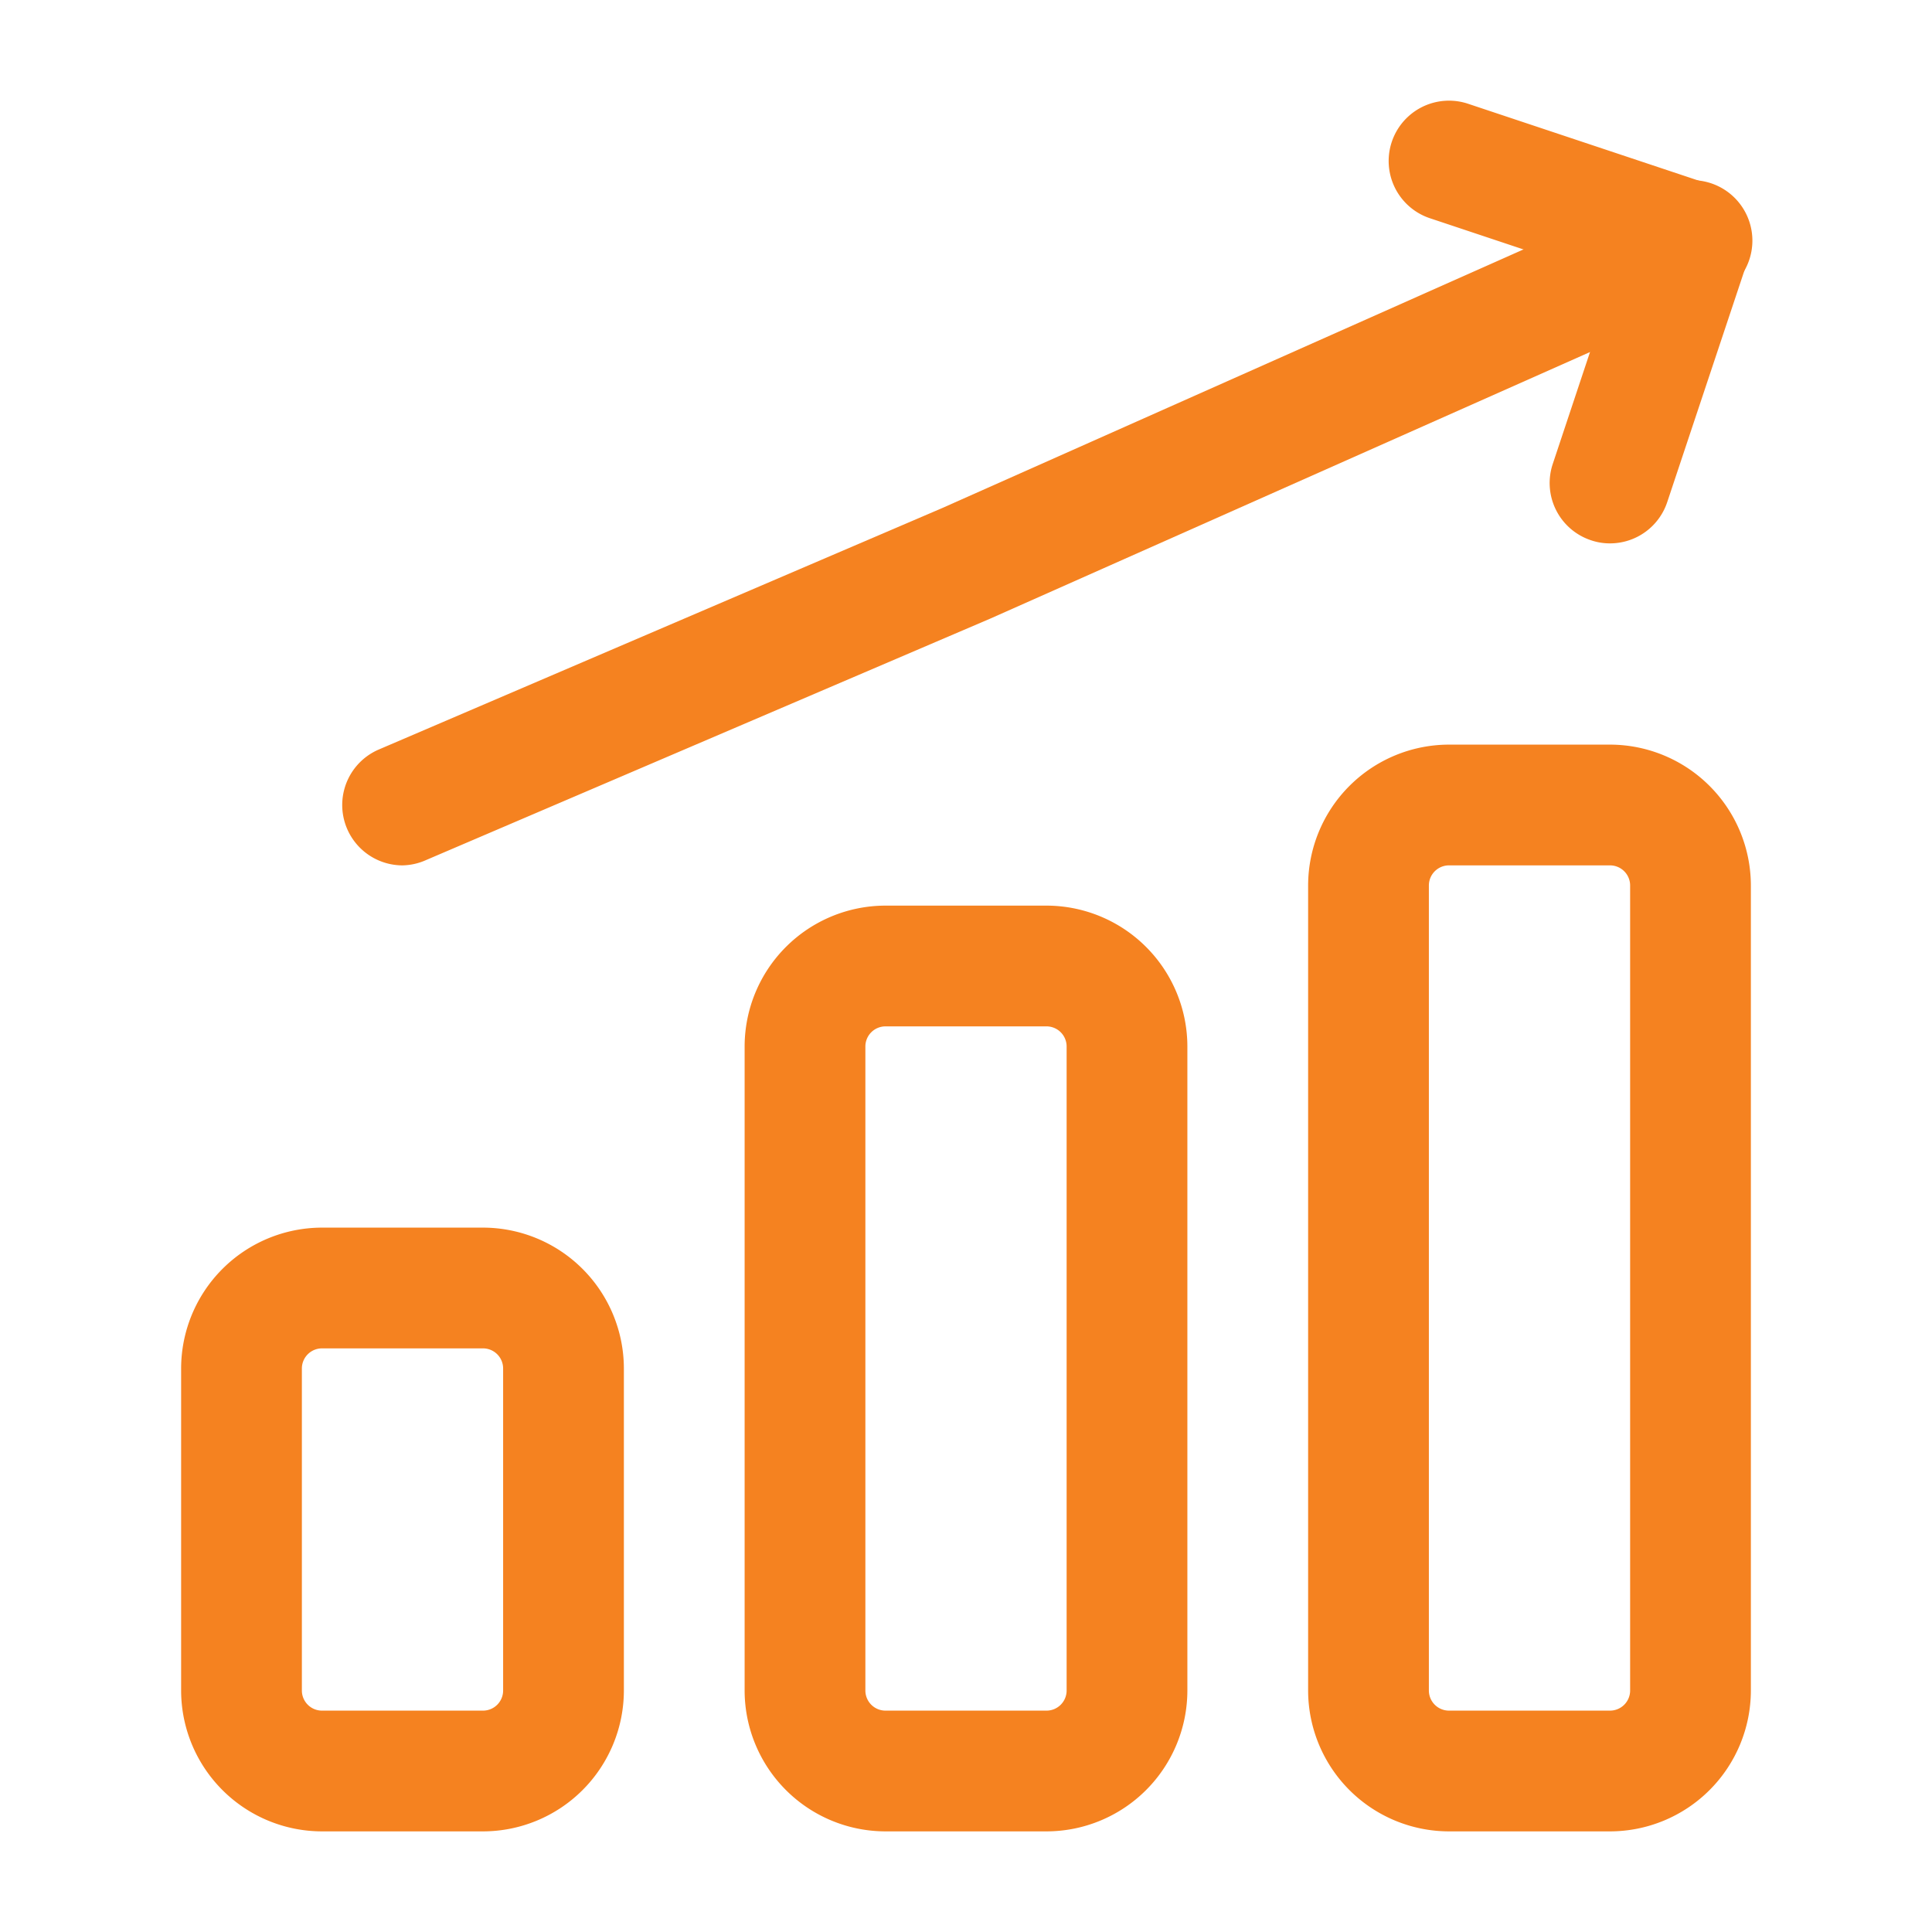 <svg xmlns="http://www.w3.org/2000/svg" version="1.1" xmlns:xlink="http://www.w3.org/1999/xlink" xmlns:svgjs="http://svgjs.com/svgjs" width="512" height="512" x="0" y="0" viewBox="0 0 24 24" style="enable-background:new 0 0 512 512" xml:space="preserve" class=""><g><path d="M6 22.75H4A1.752 1.752 0 0 1 2.25 21v-4A1.752 1.752 0 0 1 4 15.25h2A1.752 1.752 0 0 1 7.75 17v4A1.752 1.752 0 0 1 6 22.75zm-2-6a.25.25 0 0 0-.25.25v4a.25.25 0 0 0 .25.25h2a.25.25 0 0 0 .25-.25v-4a.25.25 0 0 0-.25-.25zM13 22.75h-2A1.752 1.752 0 0 1 9.25 21v-8A1.752 1.752 0 0 1 11 11.25h2A1.752 1.752 0 0 1 14.75 13v8A1.752 1.752 0 0 1 13 22.75zm-2-10a.25.25 0 0 0-.25.25v8a.25.25 0 0 0 .25.25h2a.25.25 0 0 0 .25-.25v-8a.25.25 0 0 0-.25-.25zM20 22.75h-2A1.752 1.752 0 0 1 16.25 21V11A1.752 1.752 0 0 1 18 9.25h2A1.752 1.752 0 0 1 21.75 11v10A1.752 1.752 0 0 1 20 22.75zm-2-12a.25.25 0 0 0-.25.25v10a.25.25 0 0 0 .25.25h2a.25.25 0 0 0 .25-.25V11a.25.25 0 0 0-.25-.25zM5 10.75a.75.75 0 0 1-.295-1.439l7-3 8.99-4a.751.751 0 1 1 .61 1.372l-9 4-7.01 3A.75.75 0 0 1 5 10.75z" fill="#f58220" data-original="#000000" opacity="1" class=""></path><path d="M20 6.75a.722.722 0 0 1-.237-.039.749.749 0 0 1-.474-.948l.762-2.289-2.288-.763a.749.749 0 0 1 .474-1.422l3 1a.749.749 0 0 1 .474.948l-1 3A.749.749 0 0 1 20 6.75z" fill="#f58220" data-original="#000000" opacity="1" class=""></path></g></svg>